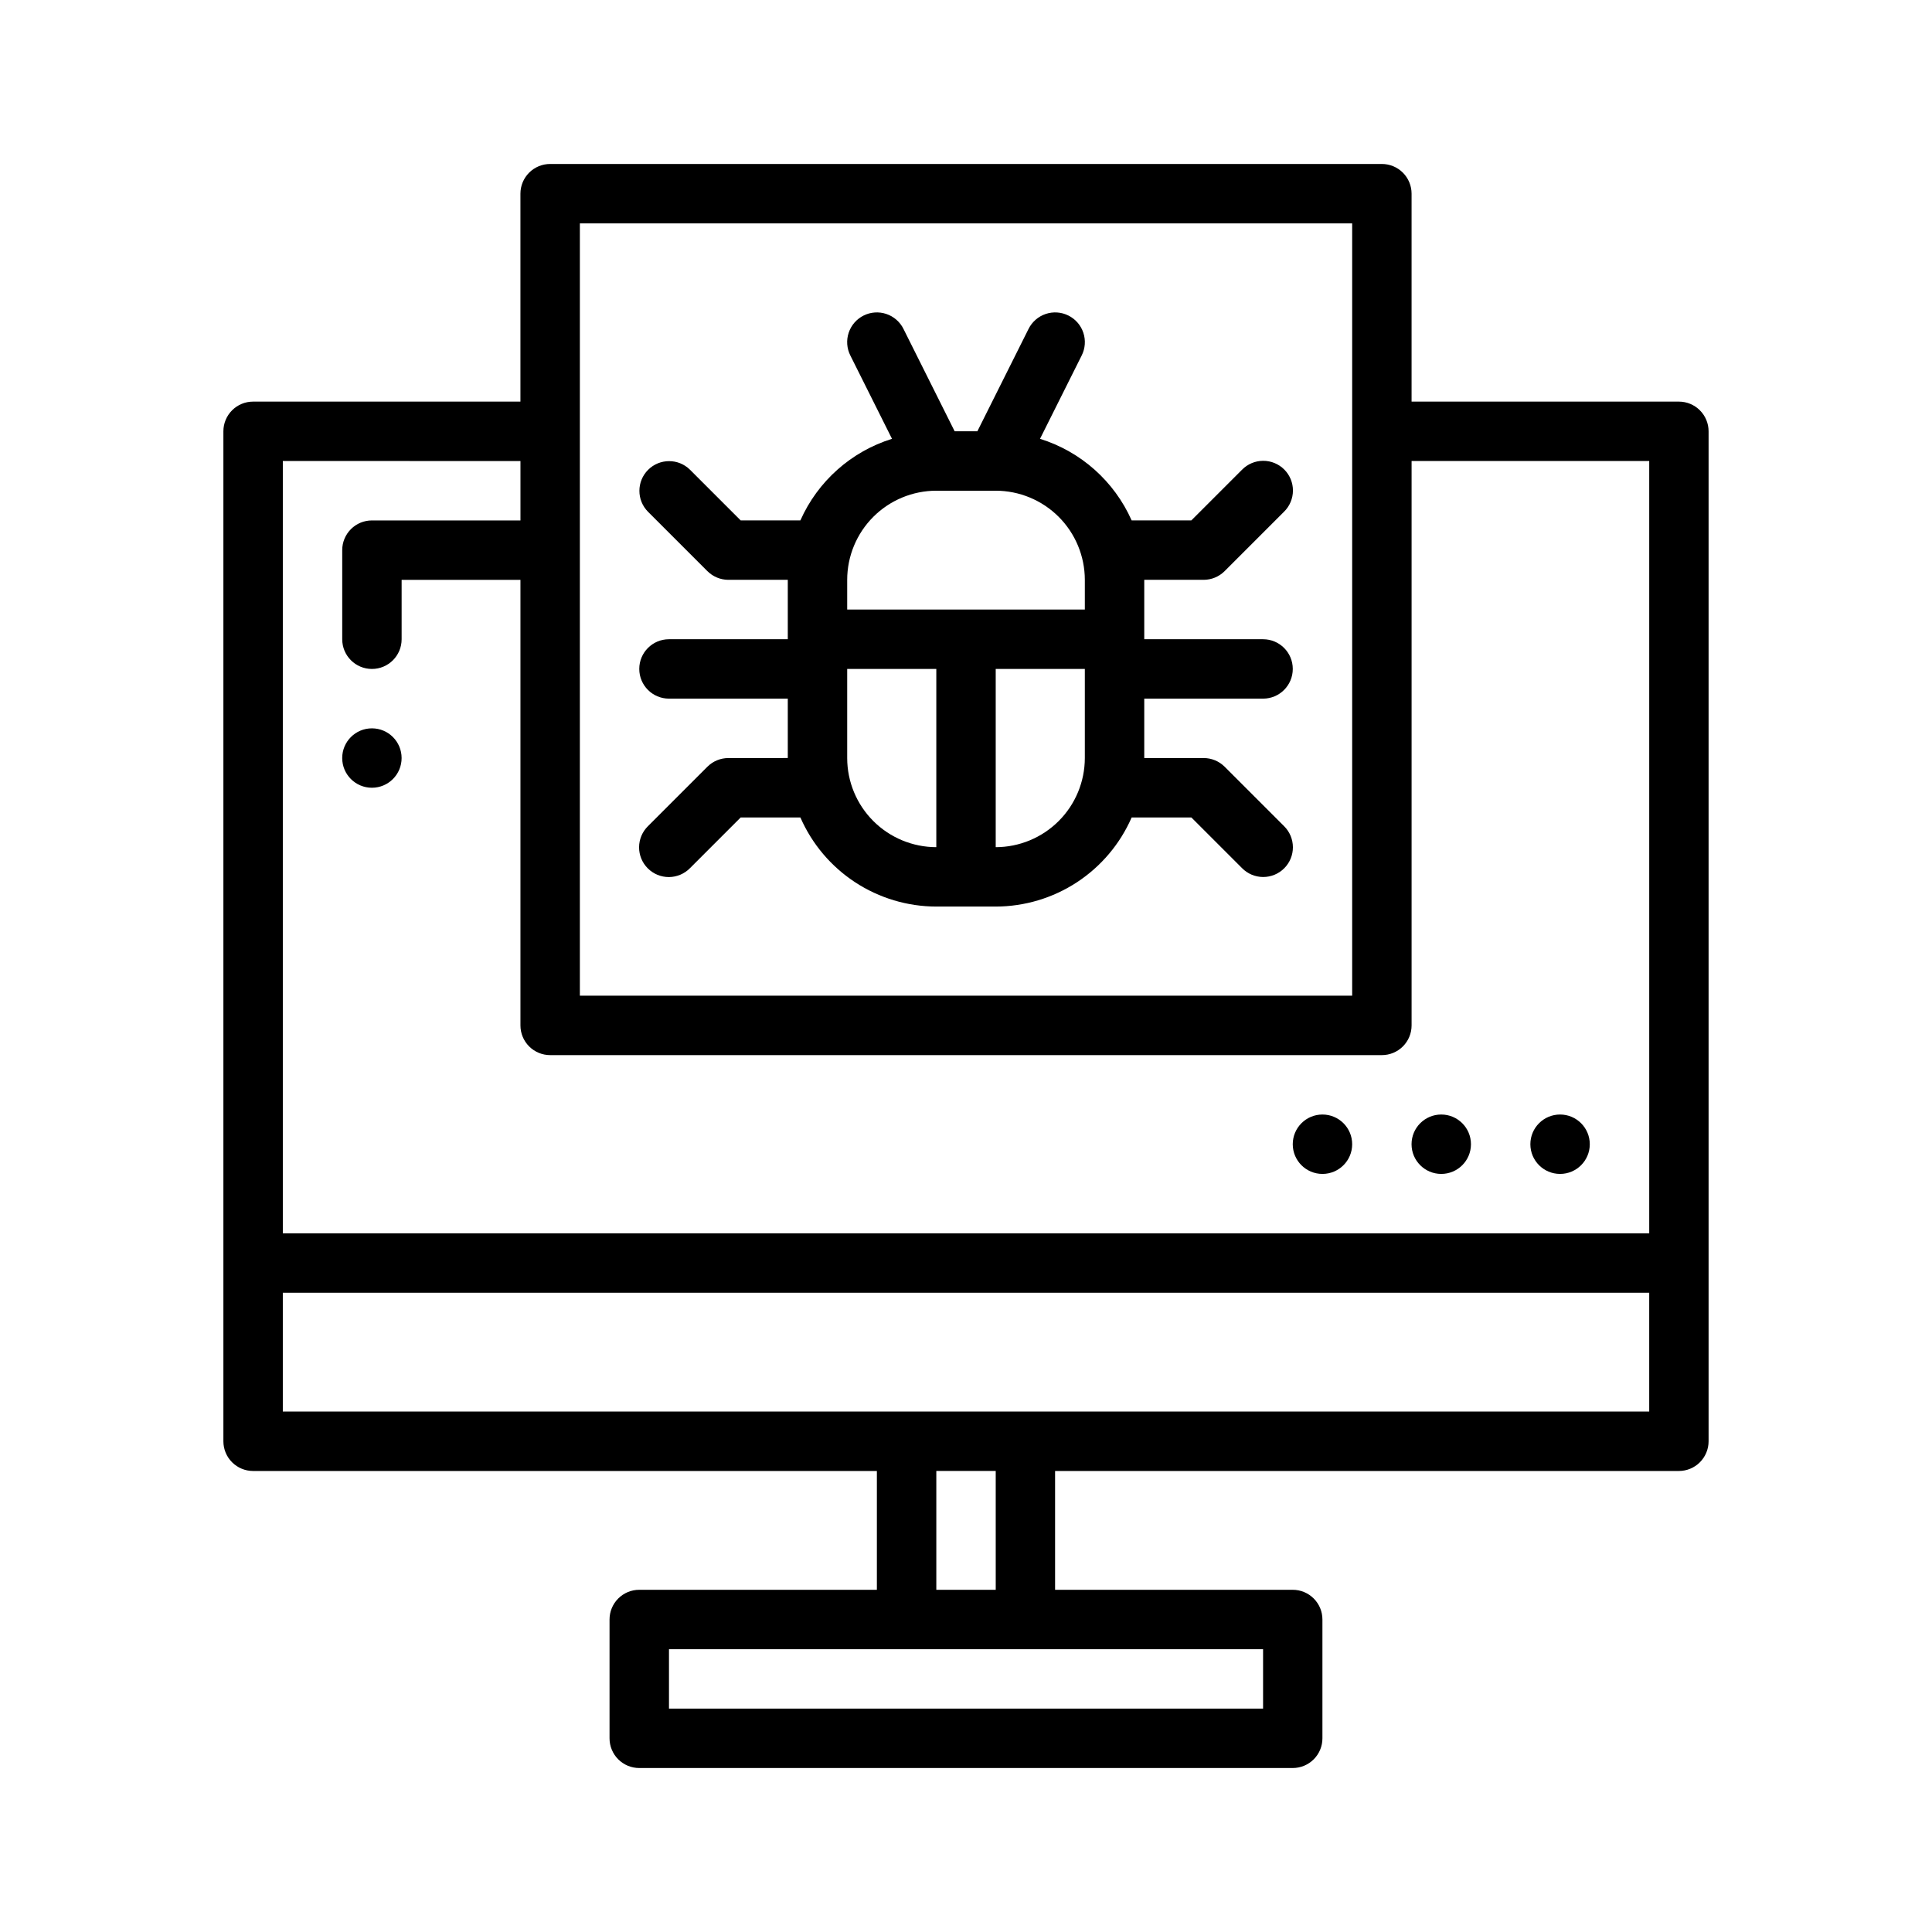 <?xml version="1.0" encoding="UTF-8"?>
<!-- Uploaded to: ICON Repo, www.iconrepo.com, Generator: ICON Repo Mixer Tools -->
<svg fill="#000000" width="800px" height="800px" version="1.1" viewBox="144 144 512 512" xmlns="http://www.w3.org/2000/svg">
 <g>
  <path d="m588.93 250.43h-70.848v-55.105c0-2.086-0.828-4.09-2.305-5.566-1.477-1.477-3.481-2.305-5.566-2.305h-220.42c-2.086 0-4.09 0.828-5.566 2.305-1.477 1.477-2.305 3.481-2.305 5.566v55.105h-70.848c-2.09 0-4.09 0.828-5.566 2.305-1.477 1.477-2.305 3.481-2.305 5.566v267.65c0 2.09 0.828 4.094 2.305 5.57 1.477 1.477 3.477 2.305 5.566 2.305h165.31v31.488h-62.977c-2.09-0.004-4.09 0.828-5.566 2.305-1.477 1.477-2.305 3.477-2.305 5.566v31.488c0 2.086 0.828 4.09 2.305 5.566 1.477 1.477 3.477 2.305 5.566 2.305h173.18c2.09 0 4.09-0.828 5.566-2.305 1.477-1.477 2.309-3.481 2.305-5.566v-31.488c0.004-2.09-0.828-4.09-2.305-5.566-1.477-1.477-3.477-2.309-5.566-2.305h-62.977v-31.488h165.31c2.09 0 4.094-0.828 5.566-2.305 1.477-1.477 2.309-3.481 2.309-5.57v-267.65c0-2.086-0.832-4.09-2.309-5.566-1.473-1.477-3.477-2.305-5.566-2.305zm-291.26-47.23h204.67v204.67h-204.67zm-15.742 62.977v15.742h-39.363c-2.09 0-4.09 0.828-5.566 2.305-1.477 1.477-2.309 3.481-2.305 5.566v23.617c0 4.348 3.523 7.871 7.871 7.871s7.871-3.523 7.871-7.871v-15.742h31.488v118.08c0 2.09 0.828 4.09 2.305 5.566 1.477 1.477 3.481 2.305 5.566 2.305h220.42c2.086 0 4.09-0.828 5.566-2.305 1.477-1.477 2.305-3.477 2.305-5.566v-149.57h62.977v204.67h-362.11v-204.67zm196.8 330.62h-157.44v-15.746h157.44zm-70.848-31.488h-15.746v-31.488h15.742zm-188.93-47.234v-31.488h362.11v31.488z"/>
  <path d="m250.43 344.89c0 4.348-3.523 7.871-7.871 7.871s-7.871-3.523-7.871-7.871c0-4.348 3.523-7.871 7.871-7.871s7.871 3.523 7.871 7.871"/>
  <path d="m565.31 447.23c0 4.348-3.527 7.871-7.875 7.871s-7.871-3.523-7.871-7.871c0-4.348 3.523-7.871 7.871-7.871s7.875 3.523 7.875 7.871"/>
  <path d="m533.82 447.23c0 4.348-3.527 7.871-7.875 7.871-4.348 0-7.871-3.523-7.871-7.871 0-4.348 3.523-7.871 7.871-7.871 4.348 0 7.875 3.523 7.875 7.871"/>
  <path d="m502.34 447.23c0 4.348-3.527 7.871-7.875 7.871-4.348 0-7.871-3.523-7.871-7.871 0-4.348 3.523-7.871 7.871-7.871 4.348 0 7.875 3.523 7.875 7.871"/>
  <path d="m462.98 297.66c2.086-0.004 4.086-0.832 5.562-2.309l15.742-15.742h0.004c1.496-1.473 2.344-3.481 2.356-5.582 0.008-2.102-0.82-4.117-2.305-5.602-1.484-1.484-3.504-2.316-5.602-2.305-2.102 0.008-4.109 0.855-5.582 2.356l-13.438 13.438h-15.82c-4.602-10.367-13.449-18.25-24.281-21.625l11.043-22.086c0.941-1.867 1.098-4.035 0.438-6.019-0.656-1.984-2.078-3.625-3.949-4.559-1.871-0.938-4.035-1.09-6.019-0.426s-3.621 2.09-4.551 3.961l-13.57 27.137h-6.012l-13.57-27.137h0.004c-0.934-1.871-2.57-3.297-4.555-3.961-1.98-0.664-4.148-0.512-6.019 0.426-1.867 0.934-3.289 2.574-3.949 4.559s-0.5 4.152 0.438 6.019l11.043 22.086c-10.828 3.375-19.68 11.258-24.281 21.625h-15.82l-13.438-13.438c-3.078-3.039-8.035-3.023-11.098 0.035-3.059 3.059-3.074 8.016-0.035 11.098l15.742 15.742h0.004c1.477 1.477 3.477 2.305 5.566 2.309h15.742v15.742h-31.488c-4.348 0-7.871 3.523-7.871 7.871s3.523 7.871 7.871 7.871h31.488v15.742l-15.742 0.004c-2.09 0-4.09 0.828-5.566 2.305l-15.746 15.746c-1.496 1.473-2.344 3.481-2.356 5.578-0.008 2.102 0.82 4.117 2.309 5.602 1.484 1.488 3.5 2.316 5.598 2.309 2.102-0.012 4.109-0.859 5.582-2.359l13.438-13.438h15.82c3.062 7.012 8.102 12.977 14.5 17.172 6.394 4.191 13.875 6.434 21.523 6.445h15.746c7.648-0.012 15.129-2.254 21.527-6.445 6.394-4.195 11.434-10.16 14.496-17.172h15.82l13.438 13.438c1.473 1.492 3.481 2.336 5.578 2.344 2.094 0.004 4.106-0.824 5.59-2.309 1.48-1.48 2.312-3.492 2.305-5.59-0.008-2.094-0.848-4.102-2.34-5.574l-15.746-15.746c-1.477-1.477-3.477-2.305-5.562-2.305h-15.746v-15.746h31.488c4.348 0 7.871-3.523 7.871-7.871s-3.523-7.871-7.871-7.871h-31.488v-15.742zm-70.848-23.617h15.742c6.262 0.008 12.262 2.496 16.691 6.922 4.426 4.43 6.918 10.434 6.926 16.695v7.871h-62.977v-7.871c0.004-6.262 2.496-12.266 6.922-16.695 4.43-4.426 10.43-6.914 16.691-6.922zm-23.617 70.848v-23.617h23.617v47.23l-0.004 0.004c-6.262-0.008-12.262-2.5-16.691-6.926-4.426-4.426-6.918-10.43-6.922-16.691zm39.359 23.617v-47.234h23.617v23.617c-0.008 6.262-2.5 12.266-6.926 16.691-4.43 4.426-10.43 6.918-16.691 6.926z"/>
 </g>
</svg>